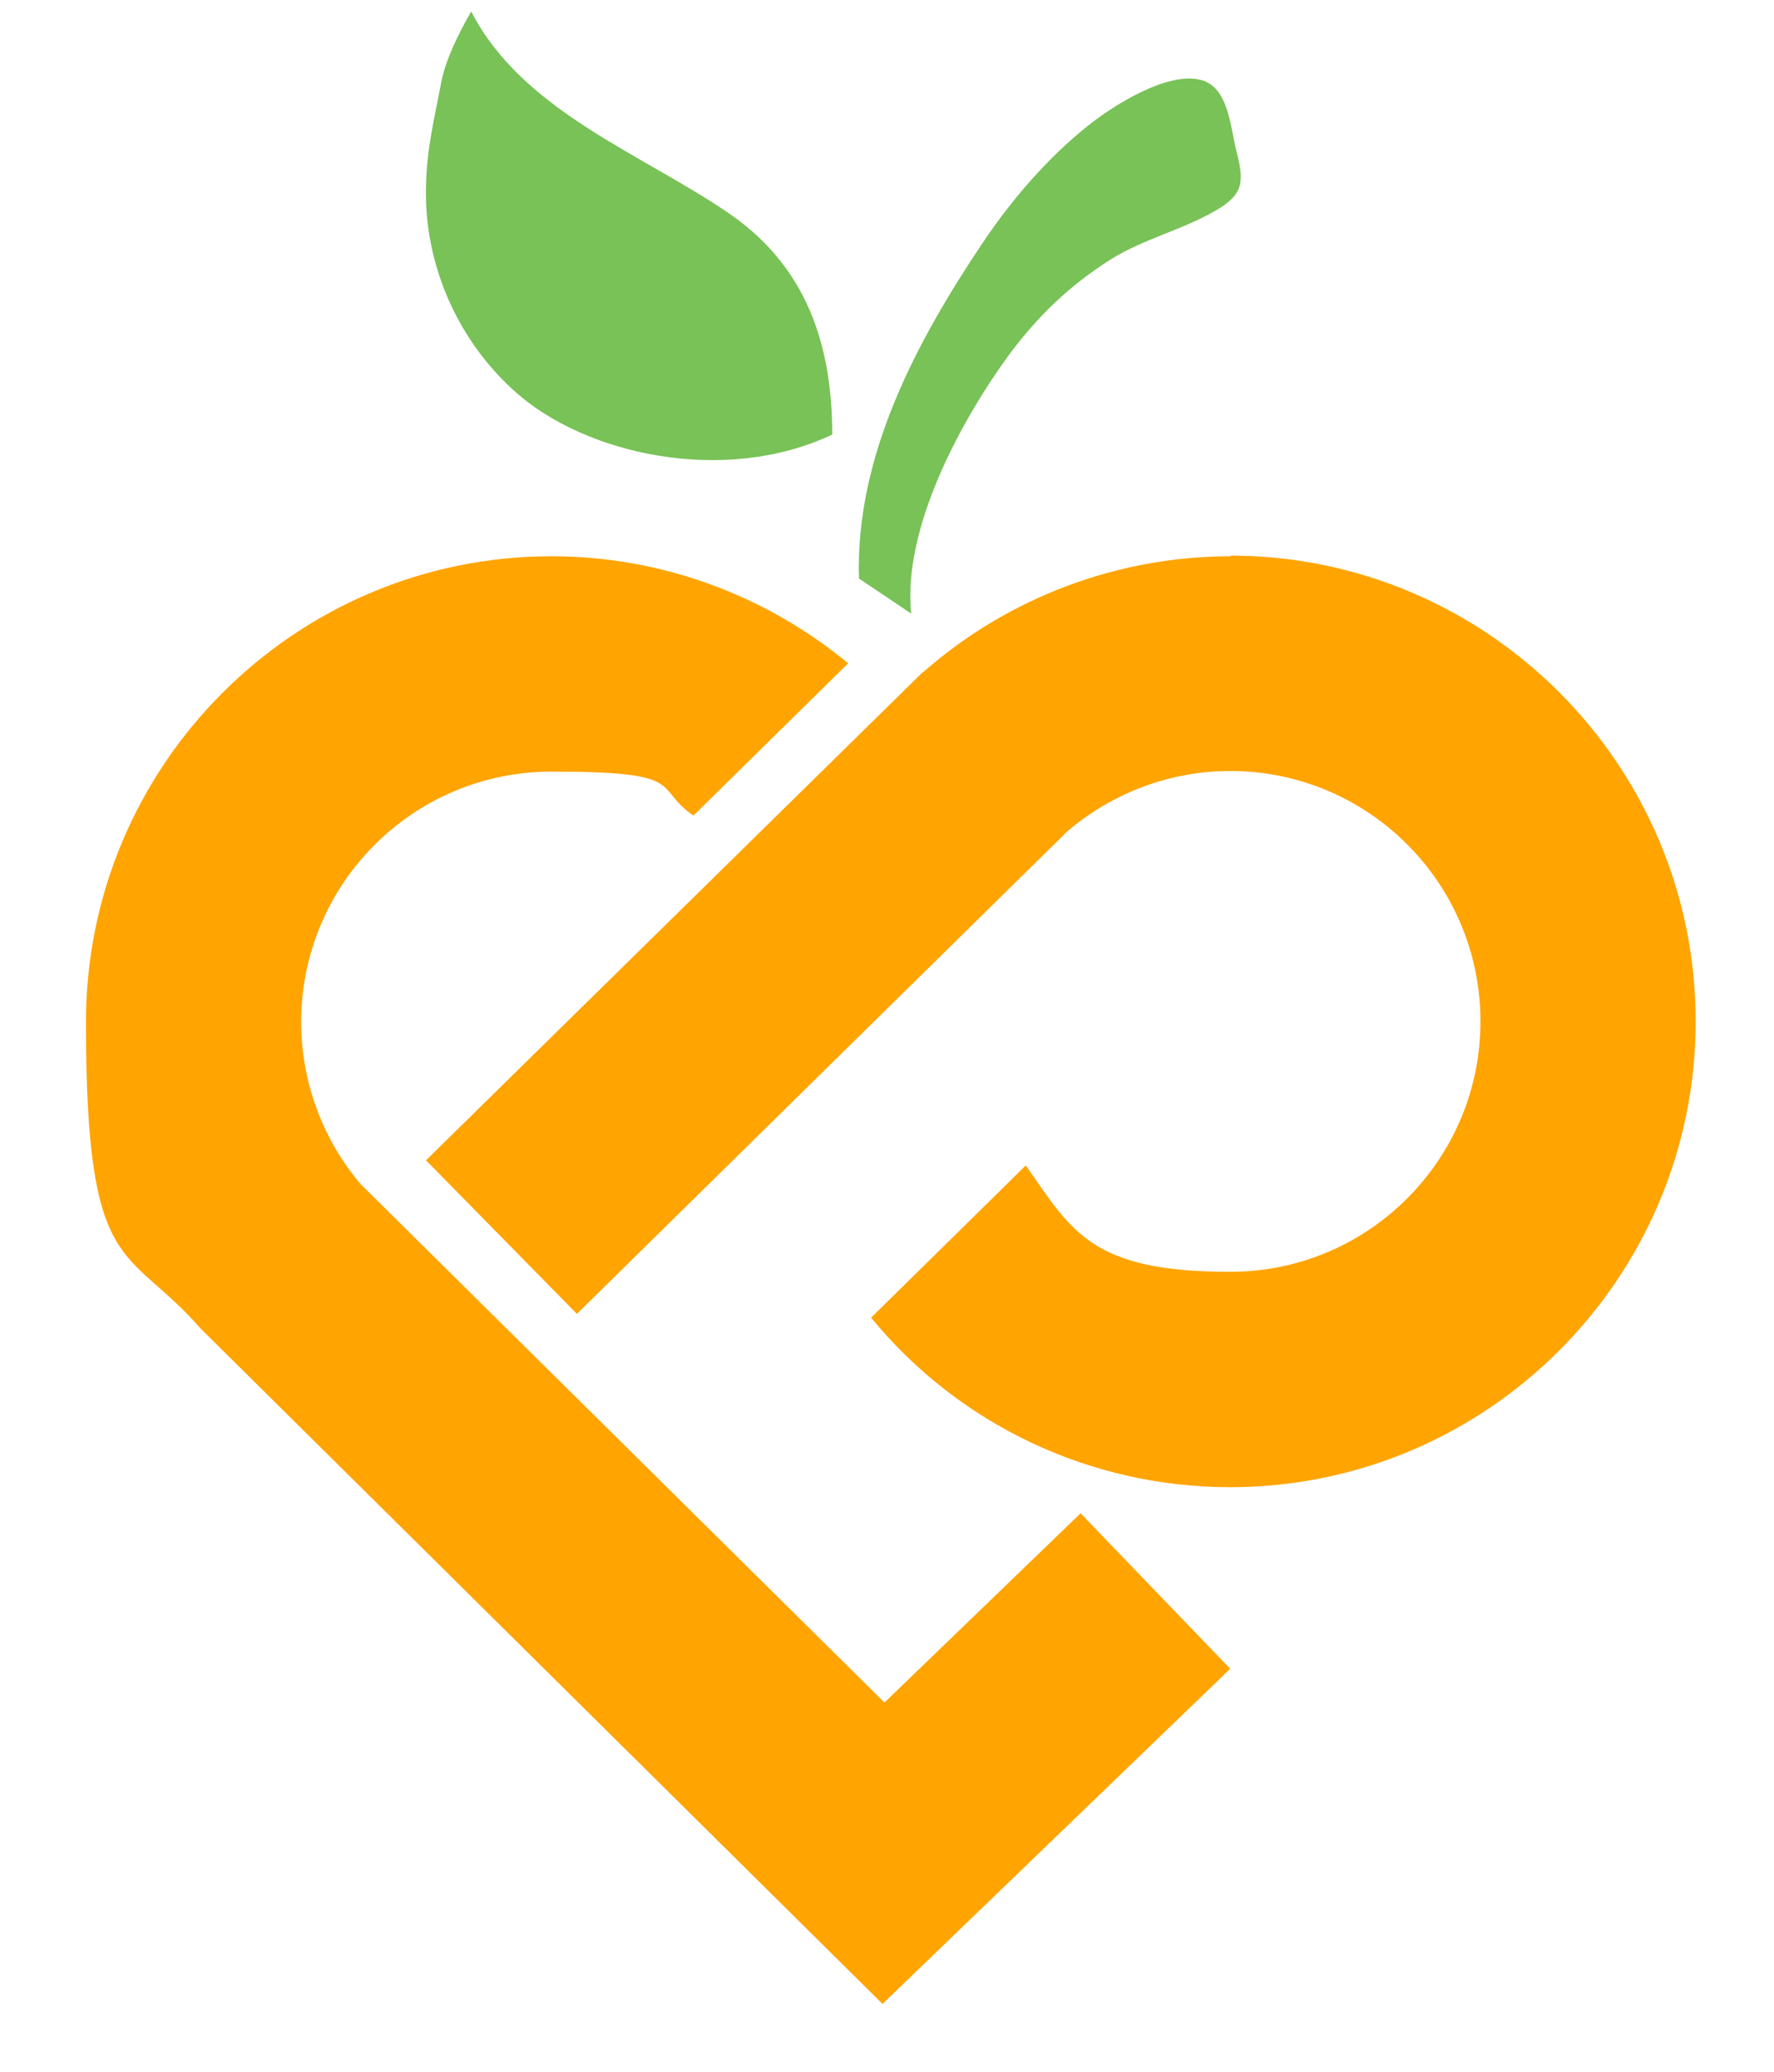 <?xml version="1.0" encoding="UTF-8"?>
<svg id="Layer_1" data-name="Layer 1" xmlns="http://www.w3.org/2000/svg" width="278.6" height="325.2" version="1.1" viewBox="0 0 278.6 325.2">
  <defs>
    <style>
      .cls-1 {
        fill: #78c257;
      }

      .cls-1, .cls-2 {
        stroke-width: 0px;
      }

      .cls-2 {
        fill: #ffa400;
      }
    </style>
  </defs>
  <path class="cls-1" d="M143.1,96.3c-1.4-13.5,8-30.6,15.5-40.8,4.5-6,9.4-10.7,15.7-14.7,5.2-3.3,11.4-4.7,16.7-7.8,4.3-2.5,4.4-4.5,3.2-9.2-1-3.8-1.2-10.3-5.8-11.3-5.3-1.2-13.6,4.1-17.5,7.2-6.3,5-12,11.6-16.5,18.3-10.4,15.5-20.1,33.5-19.5,52.8"/>
  <path class="cls-1" d="M130.7,68.2c0-14.2-4.1-26.4-16.2-34.7-13.7-9.4-32.4-16-40.5-31.7-2.2,3.8-4.1,7.9-4.7,11.1-1.1,5.8-2.3,10.5-2.4,16.4-.3,12,4.8,23.8,13.7,31.9,11.1,10.2,33.2,15,50.1,7Z"/>
  <g>
    <path class="cls-2" d="M193.3,87.3c-17.7,0-34.8,6.4-48.1,18l-.4.3-77.9,76.5,23.7,24.1,77.1-75.8c7.1-6,16.1-9.4,25.5-9.4,21.7,0,39.3,17.6,39.3,39.3s-17.6,39.3-39.3,39.3-24.8-6.2-32.1-16.7l-24.3,23.9c13.8,16.8,34.4,26.6,56.4,26.6,40.3,0,73.1-32.8,73.1-73.1s-32.8-73.1-73.1-73.1Z"/>
    <path class="cls-2" d="M138.9,267.2l-82.3-81.4c-6-7.1-9.3-16.1-9.3-25.4,0-21.7,17.6-39.3,39.3-39.3s15.8,2.4,22.3,6.9l24.3-23.9c-13.1-10.8-29.5-16.8-46.6-16.8-40.3,0-73.1,32.8-73.1,73.1s6.4,34.8,18,48.1l107.1,106,54.6-52.6-23.5-24.4-30.8,29.7Z"/>
  </g>
</svg>
